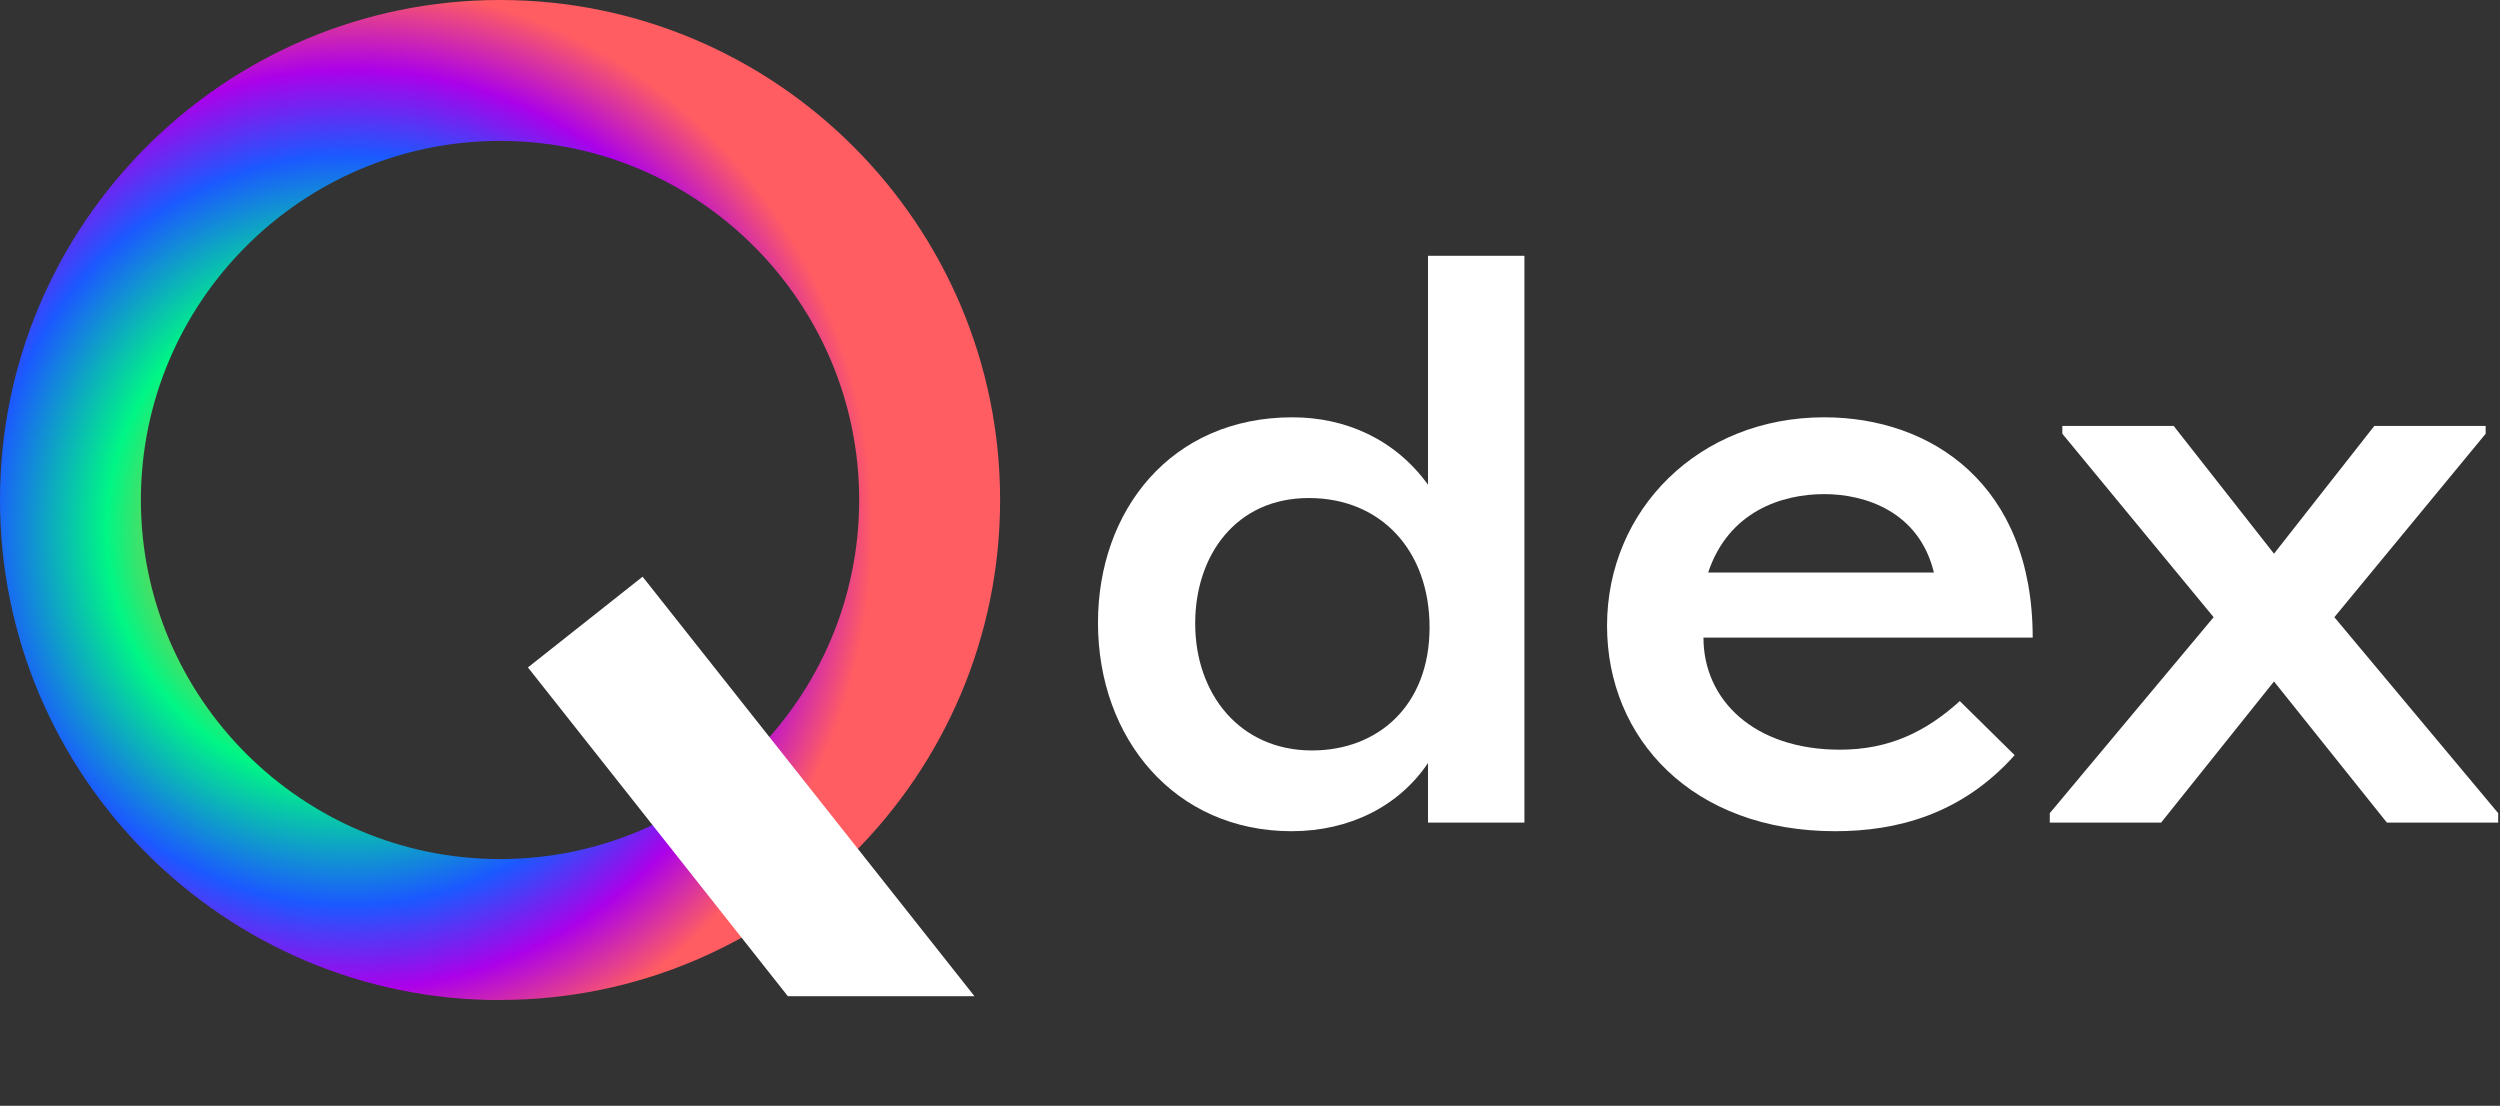 <svg width="104" height="46" viewBox="0 0 104 46" fill="none" xmlns="http://www.w3.org/2000/svg">
<rect x="0" y="0" width="104" height="46" fill="#333333" stroke="none"/>
<path d="M49.72 25.936C49.72 23.099 51.415 20.718 54.448 20.718C57.449 20.718 59.47 22.904 59.47 26.099C59.47 29.36 57.318 31.219 54.579 31.219C51.578 31.219 49.72 28.871 49.72 25.936ZM59.405 10.642V20.164C58.035 18.273 55.981 17.36 53.763 17.36C48.709 17.36 45.676 21.24 45.676 25.904C45.676 30.73 48.872 34.578 53.731 34.578C56.144 34.578 58.199 33.535 59.405 31.741V34.22H63.416V10.642H59.405Z" fill="white"/>
<path d="M81.528 29.165C80.125 30.437 78.593 31.187 76.538 31.187C72.983 31.187 70.864 29.132 70.864 26.523H84.56C84.56 20.164 80.354 17.36 75.886 17.36C70.668 17.36 66.853 21.208 66.853 26.034C66.853 30.73 70.407 34.578 76.342 34.578C78.886 34.578 81.593 33.894 83.81 31.415L81.528 29.165ZM75.886 20.555C77.582 20.555 79.832 21.273 80.451 23.817H71.059C71.907 21.273 74.125 20.555 75.886 20.555Z" fill="white"/>
<path d="M94.598 28.349L99.294 34.22H103.925V33.828L97.109 25.675L103.403 18.044V17.718H98.772L94.598 23.034L90.424 17.718H85.793V18.044L92.087 25.675L85.271 33.828V34.22H89.902L94.598 28.349Z" fill="white"/>
<path d="M20.802 41.604C9.331 41.604 0 32.268 0 20.799C0 9.33 9.331 0 20.802 0C32.273 0 41.604 9.33 41.604 20.799C41.604 32.268 32.273 41.598 20.802 41.598V41.604ZM20.802 5.861C12.561 5.861 5.861 12.565 5.861 20.799C5.861 29.033 12.567 35.737 20.802 35.737C29.037 35.737 35.742 29.033 35.742 20.799C35.742 12.565 29.037 5.861 20.802 5.861V5.861Z" fill="url(#paint0_angular_950_3335)"/>
<path d="M21.962 27.765L26.732 23.991L40.538 41.442L32.775 41.442L21.962 27.765Z" fill="white"/>
<defs>
<radialGradient id="paint0_angular_950_3335" cx="0" cy="0" r="1" gradientUnits="userSpaceOnUse" gradientTransform="translate(14.532 22.051) rotate(3.78) scale(21.756 22.674)">
<stop stop-color="#FF5D62"/>
<stop offset="0.219" stop-color="#F2A71A"/>
<stop offset="0.464" stop-color="#00F685"/>
<stop offset="0.688" stop-color="#1B59FF"/>
<stop offset="0.844" stop-color="#AB01E9"/>
<stop offset="1" stop-color="#FF5D62"/>
</radialGradient>
</defs>
</svg>
